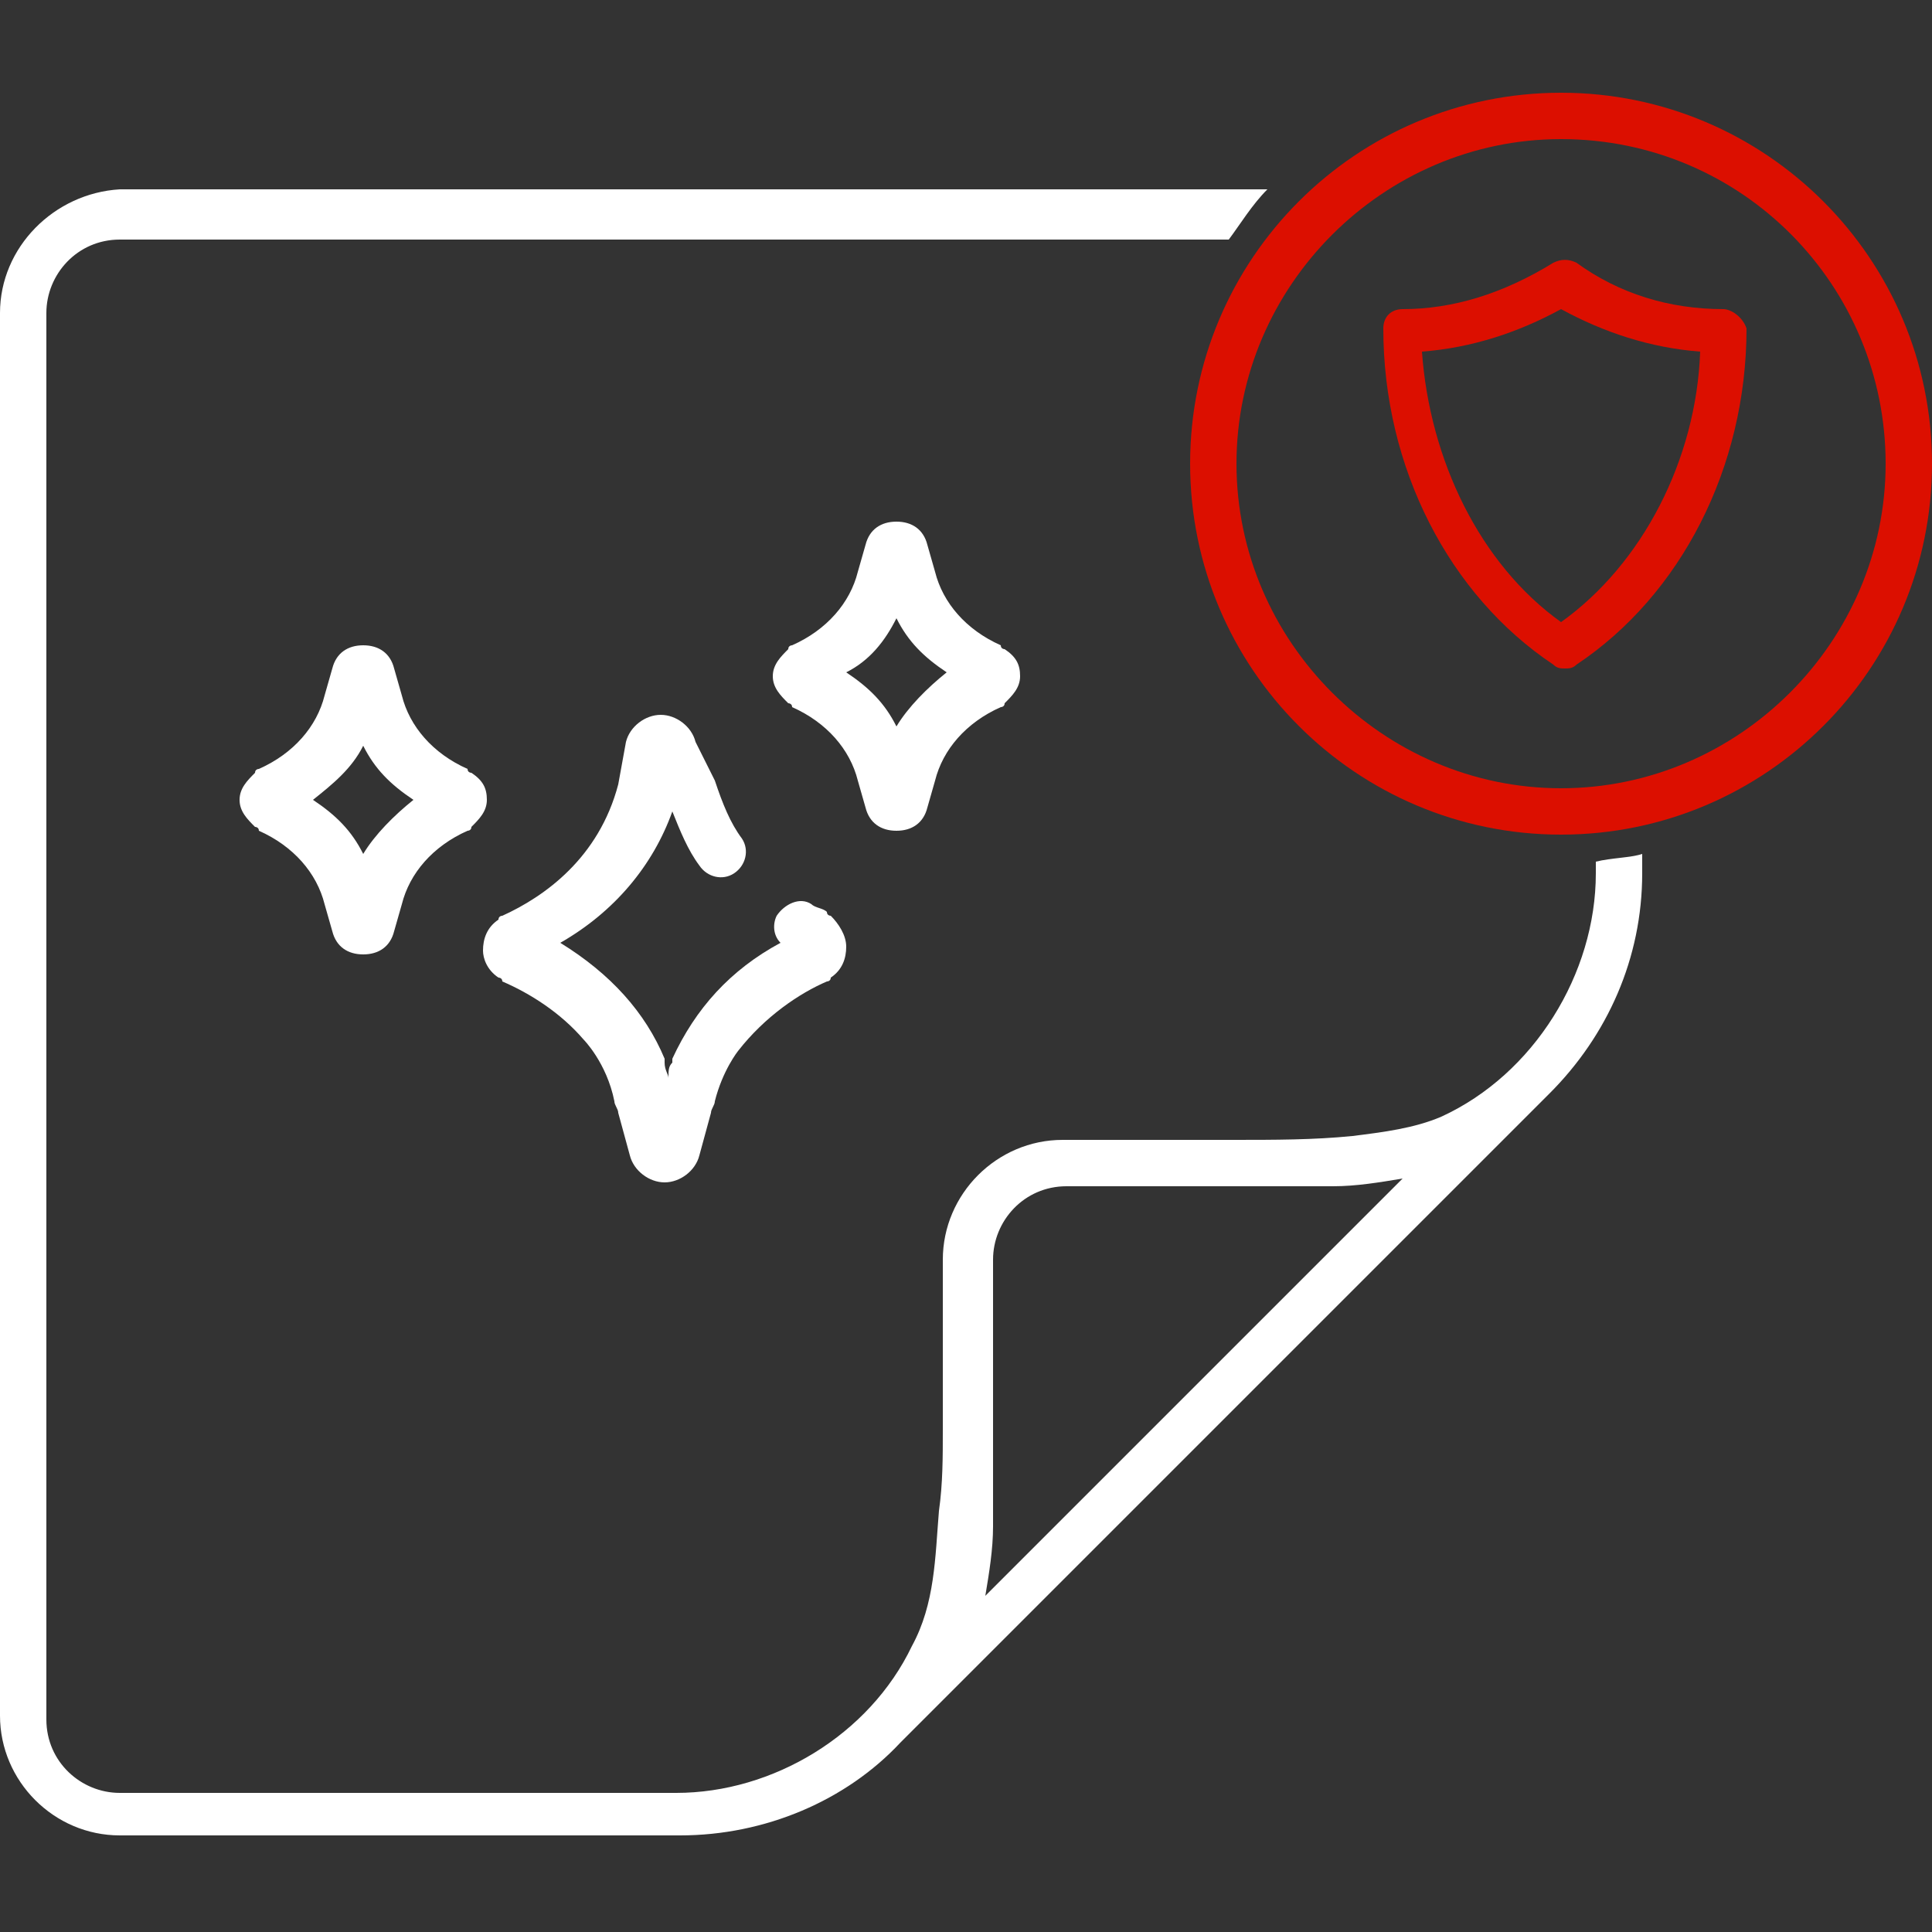 <?xml version="1.0" encoding="UTF-8" standalone="yes"?>
<svg version="1.1" id="Calque_1" xmlns="http://www.w3.org/2000/svg" xmlns:xlink="http://www.w3.org/1999/xlink" x="0px" y="0px" viewBox="0 0 50 50" style="enable-background:new 0 0 50 50;" xml:space="preserve">
  <rect x="0" y="0" width="50" height="50" fill="#333333" stroke="none"/>
  <style type="text/css">
	.st0{fill:#DC0F00;}
	.st1{fill:#FFFFFF;}
</style>
  <path class="st0" d="M44.6,8c-1.4,0-2.7-0.4-3.8-1.2c-0.2-0.1-0.4-0.1-0.6,0C38.9,7.6,37.6,8,36.3,8c-0.3,0-0.5,0.2-0.5,0.5&#xA;&#x9;c0,3.6,1.7,6.9,4.4,8.7c0.1,0.1,0.2,0.1,0.3,0.1s0.2,0,0.3-0.1c2.7-1.8,4.4-5.1,4.4-8.7C45.1,8.2,44.8,8,44.6,8L44.6,8z M44,9.1&#xA;&#x9;c-0.1,2.8-1.5,5.5-3.6,7c-2.1-1.5-3.4-4.2-3.6-7c1.3-0.1,2.5-0.5,3.6-1.1C41.5,8.6,42.7,9,44,9.1L44,9.1z"/>
  <path class="st0" d="M40.4,21.6c-5.3,0-9.6-4.3-9.6-9.6s4.3-9.6,9.6-9.6c5.3,0,9.6,4.3,9.6,9.6S45.7,21.6,40.4,21.6z M40.4,3.6&#xA;&#x9;C35.8,3.6,32,7.4,32,12s3.8,8.4,8.4,8.4s8.4-3.8,8.4-8.4S45.1,3.6,40.4,3.6z"/>
  <path class="st1" d="M41.3,22.3v0.3c0,2.6-1.6,5.2-4,6.3c-0.7,0.3-1.5,0.4-2.3,0.5c-1,0.1-2,0.1-3.1,0.1h-4.4&#xA;&#x9;c-1.7,0-3.1,1.4-3.1,3.1V37c0,0.7,0,1.4-0.1,2.1c-0.1,1.2-0.1,2.4-0.7,3.5c-1.1,2.3-3.6,3.8-6.1,3.8H3.1c-1,0-1.9-0.8-1.9-1.9V8.1&#xA;&#x9;c0-1,0.8-1.9,1.9-1.9h28.7c0.3-0.4,0.6-0.9,1-1.3H3.1C1.4,5,0,6.4,0,8.1v36.3c0,1.7,1.4,3.1,3.1,3.1h14.5c2.2,0,4.3-0.9,5.7-2.4&#xA;&#x9;l16.8-16.8c1.5-1.5,2.4-3.5,2.4-5.7v-0.5C42.2,22.2,41.7,22.2,41.3,22.3L41.3,22.3z M25.5,41.3c0.1-0.6,0.2-1.2,0.2-1.8v-6.9&#xA;&#x9;c0-1,0.8-1.9,1.9-1.9h6.9c0.6,0,1.2-0.1,1.8-0.2L25.5,41.3z"/>
  <g>
    <path class="st1" d="M12.9,25.3c0,0,0.1,0,0.1,0.1c0.7,0.3,1.5,0.8,2.1,1.5l0,0c0,0,0.6,0.6,0.8,1.6c0,0.1,0.1,0.2,0.1,0.3l0.3,1.1&#xA;&#x9;&#x9;c0.1,0.4,0.5,0.7,0.9,0.7c0.4,0,0.8-0.3,0.9-0.7l0.3-1.1c0-0.1,0.1-0.2,0.1-0.3c0.2-0.8,0.6-1.3,0.6-1.3c0.7-0.9,1.6-1.5,2.3-1.8&#xA;&#x9;&#x9;c0,0,0.1,0,0.1-0.1c0.3-0.2,0.4-0.5,0.4-0.8c0-0.3-0.2-0.6-0.4-0.8c0,0-0.1,0-0.1-0.1c-0.1-0.1-0.3-0.1-0.4-0.2&#xA;&#x9;&#x9;c-0.3-0.2-0.7,0-0.9,0.3c-0.1,0.2-0.1,0.5,0.1,0.7c-1.3,0.7-2.2,1.7-2.8,3c0,0,0,0,0,0.1c-0.1,0.1-0.1,0.2-0.1,0.4&#xA;&#x9;&#x9;c0-0.1-0.1-0.2-0.1-0.4c0,0,0,0,0-0.1c-0.5-1.2-1.4-2.2-2.7-3c1.4-0.8,2.4-2,2.9-3.4c0.2,0.5,0.4,1,0.7,1.4&#xA;&#x9;&#x9;c0.2,0.3,0.6,0.4,0.9,0.2c0.3-0.2,0.4-0.6,0.2-0.9c-0.3-0.4-0.5-0.9-0.7-1.5L18,19.2c-0.1-0.4-0.5-0.7-0.9-0.7s-0.8,0.3-0.9,0.7&#xA;&#x9;&#x9;L16,20.3c-0.5,1.9-1.9,2.9-3,3.4c0,0-0.1,0-0.1,0.1c-0.3,0.2-0.4,0.5-0.4,0.8C12.5,24.8,12.6,25.1,12.9,25.3L12.9,25.3z"/>
    <path class="st1" d="M20.4,18.2c0,0,0.1,0,0.1,0.1c0.9,0.4,1.5,1.1,1.7,1.9l0.2,0.7c0.1,0.4,0.4,0.6,0.8,0.6c0.4,0,0.7-0.2,0.8-0.6&#xA;&#x9;&#x9;l0.2-0.7c0.2-0.8,0.8-1.5,1.7-1.9c0,0,0.1,0,0.1-0.1c0.2-0.2,0.4-0.4,0.4-0.7s-0.1-0.5-0.4-0.7c0,0-0.1,0-0.1-0.1&#xA;&#x9;&#x9;c-0.9-0.4-1.5-1.1-1.7-1.9L24,14.1l0,0c-0.1-0.4-0.4-0.6-0.8-0.6c-0.4,0-0.7,0.2-0.8,0.6l-0.2,0.7c-0.2,0.8-0.8,1.5-1.7,1.9&#xA;&#x9;&#x9;c0,0-0.1,0-0.1,0.1c-0.2,0.2-0.4,0.4-0.4,0.7S20.2,18,20.4,18.2z M23.2,16c0.3,0.6,0.7,1,1.3,1.4c-0.5,0.4-1,0.9-1.3,1.4&#xA;&#x9;&#x9;c-0.3-0.6-0.7-1-1.3-1.4C22.5,17.1,22.9,16.6,23.2,16z"/>
    <path class="st1" d="M6.6,21.4c0,0,0.1,0,0.1,0.1c0.9,0.4,1.5,1.1,1.7,1.9l0.2,0.7c0.1,0.4,0.4,0.6,0.8,0.6l0,0&#xA;&#x9;&#x9;c0.4,0,0.7-0.2,0.8-0.6l0.2-0.7c0.2-0.8,0.8-1.5,1.7-1.9c0,0,0.1,0,0.1-0.1c0.2-0.2,0.4-0.4,0.4-0.7s-0.1-0.5-0.4-0.7&#xA;&#x9;&#x9;c0,0-0.1,0-0.1-0.1c-0.9-0.4-1.5-1.1-1.7-1.9l-0.2-0.7c-0.1-0.4-0.4-0.6-0.8-0.6l0,0c-0.4,0-0.7,0.2-0.8,0.6l-0.2,0.7&#xA;&#x9;&#x9;c-0.2,0.8-0.8,1.5-1.7,1.9c0,0-0.1,0-0.1,0.1c-0.2,0.2-0.4,0.4-0.4,0.7S6.4,21.2,6.6,21.4z M9.4,19.3c0.3,0.6,0.7,1,1.3,1.4&#xA;&#x9;&#x9;c-0.5,0.4-1,0.9-1.3,1.4c-0.3-0.6-0.7-1-1.3-1.4C8.6,20.3,9.1,19.9,9.4,19.3z"/>
  </g>
</svg>
